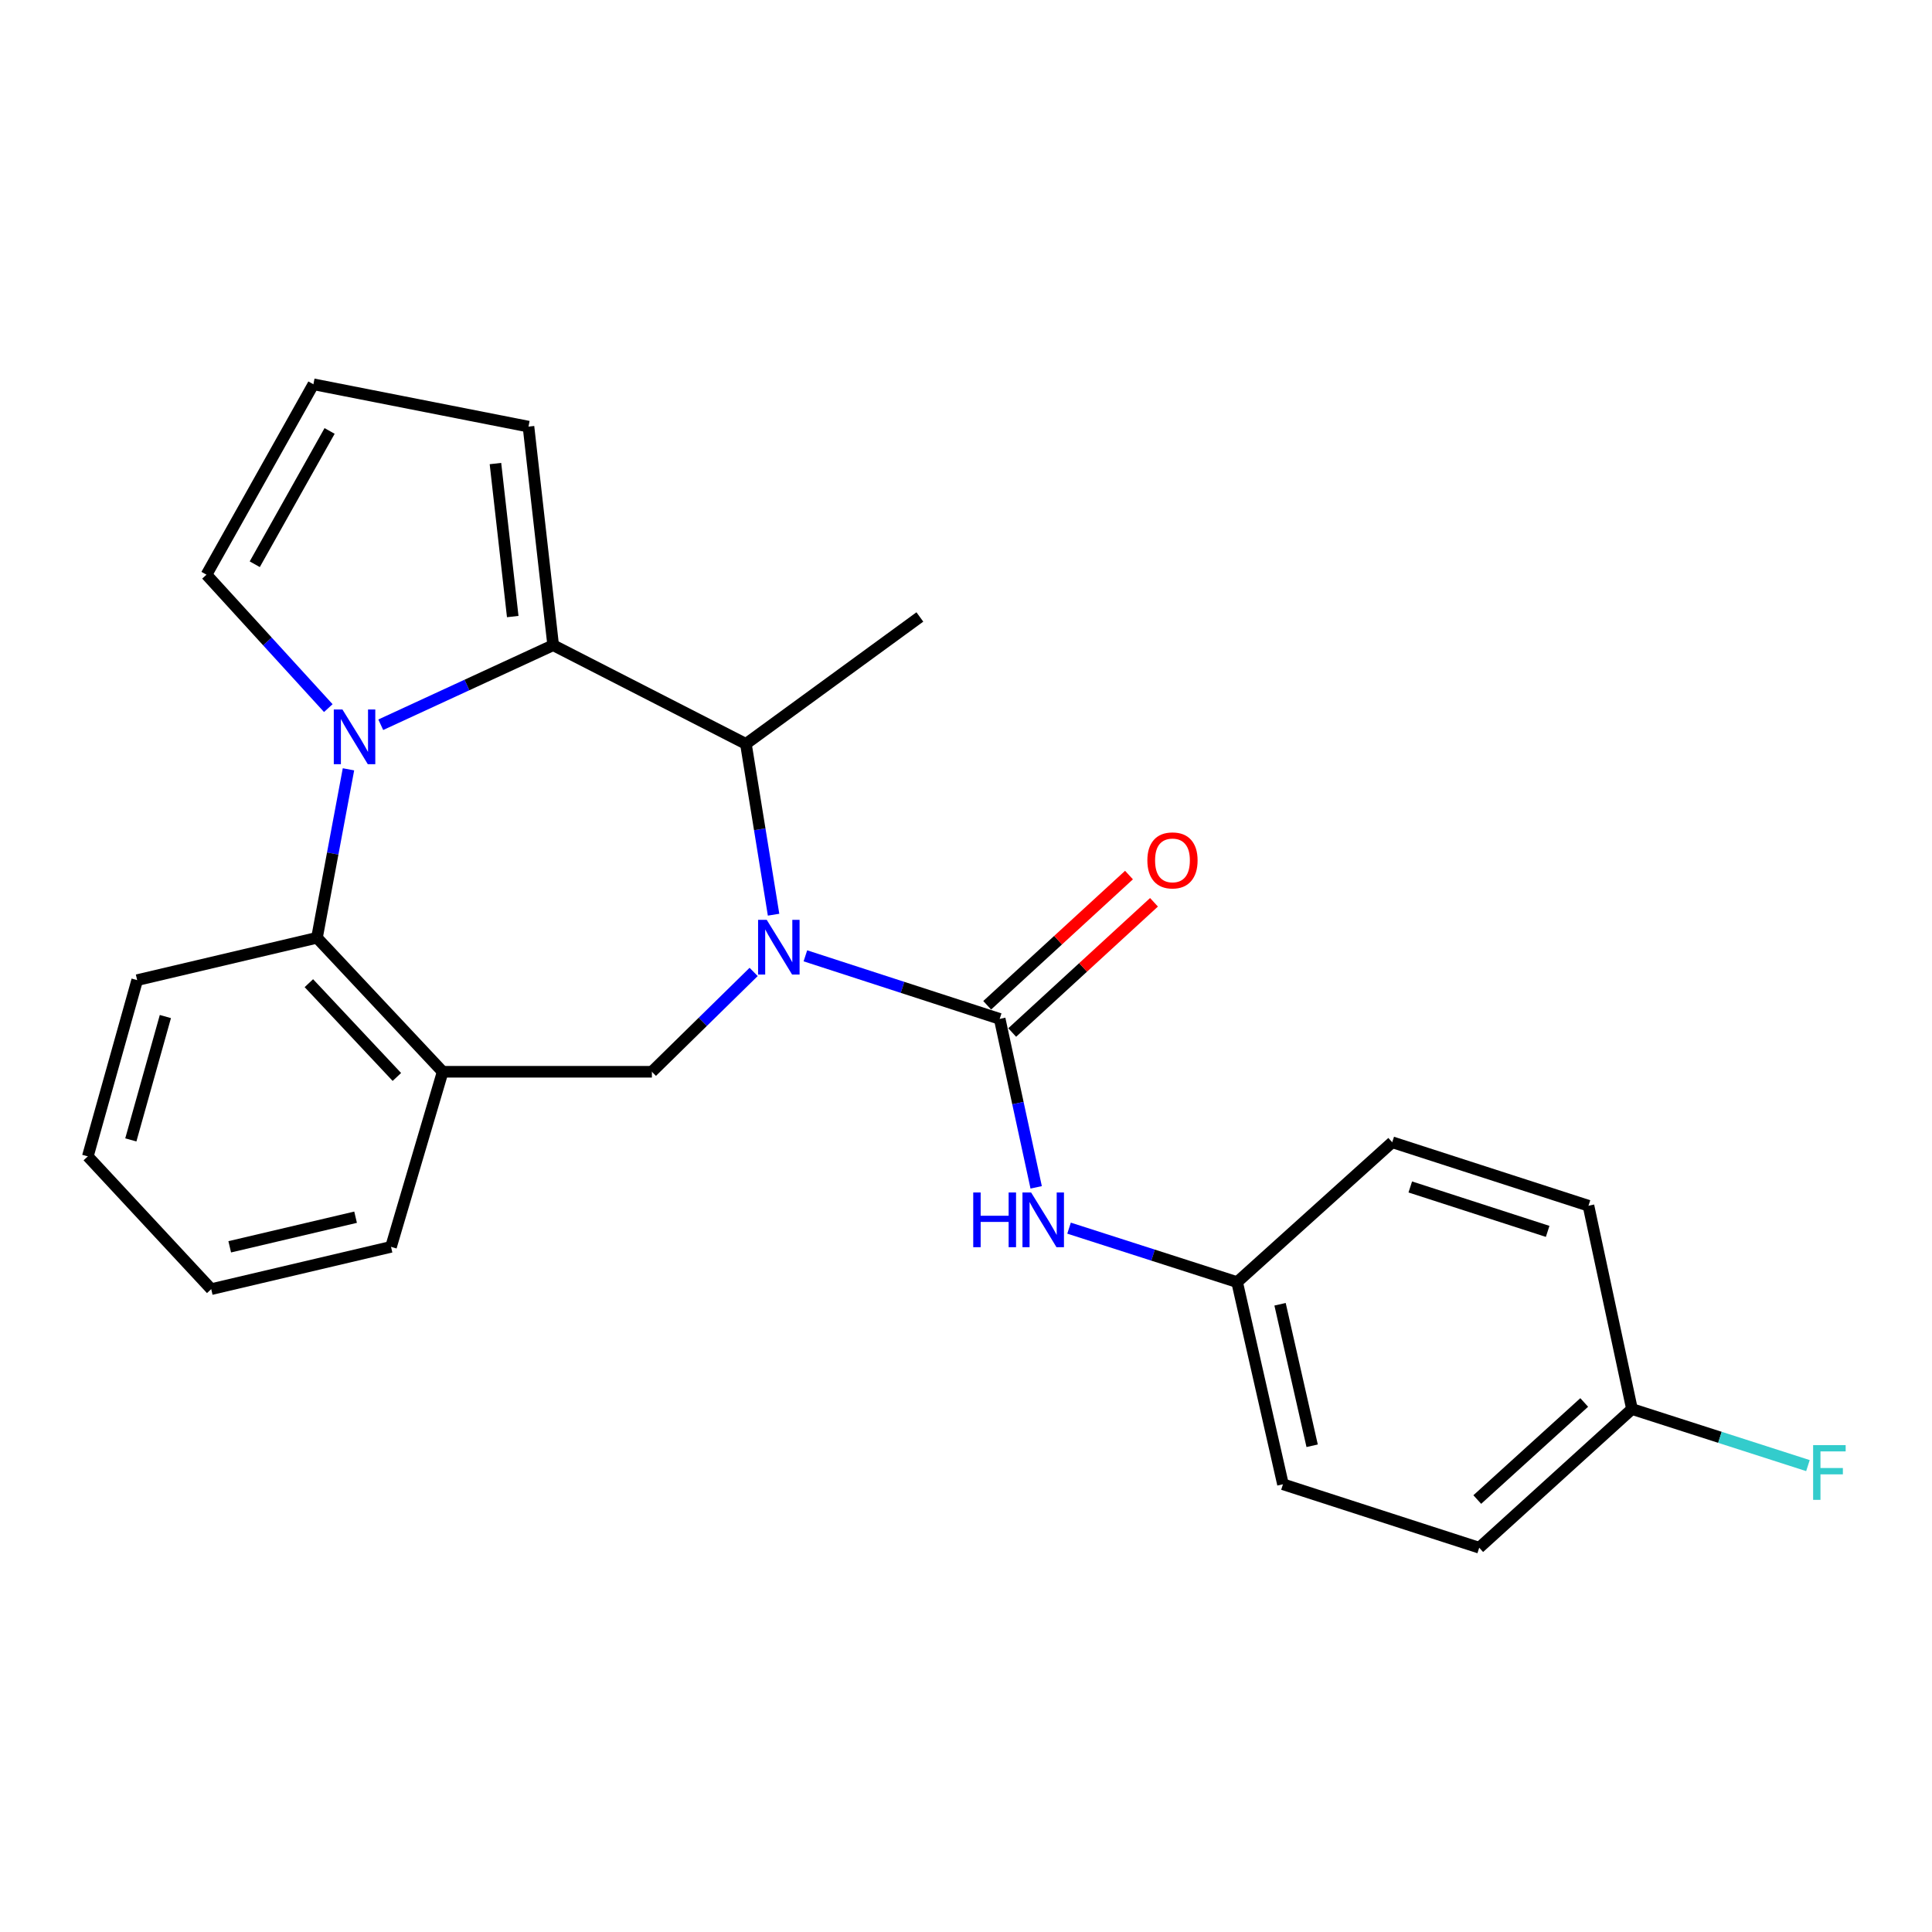 <?xml version='1.0' encoding='iso-8859-1'?>
<svg version='1.1' baseProfile='full'
              xmlns='http://www.w3.org/2000/svg'
                      xmlns:rdkit='http://www.rdkit.org/xml'
                      xmlns:xlink='http://www.w3.org/1999/xlink'
                  xml:space='preserve'
width='1000px' height='1000px' viewBox='0 0 1000 1000'>
<!-- END OF HEADER -->
<rect style='opacity:1.0;fill:#FFFFFF;stroke:none' width='1000' height='1000' x='0' y='0'> </rect>
<path class='bond-2' d='M 416.867,494.733 L 467.152,511.055' style='fill:none;fill-rule:evenodd;stroke:#0000FF;stroke-width:6px;stroke-linecap:butt;stroke-linejoin:miter;stroke-opacity:1' />
<path class='bond-2' d='M 467.152,511.055 L 517.437,527.377' style='fill:none;fill-rule:evenodd;stroke:#000000;stroke-width:6px;stroke-linecap:butt;stroke-linejoin:miter;stroke-opacity:1' />
<path class='bond-3' d='M 400.398,473.447 L 393.239,429.242' style='fill:none;fill-rule:evenodd;stroke:#0000FF;stroke-width:6px;stroke-linecap:butt;stroke-linejoin:miter;stroke-opacity:1' />
<path class='bond-3' d='M 393.239,429.242 L 386.08,385.037' style='fill:none;fill-rule:evenodd;stroke:#000000;stroke-width:6px;stroke-linecap:butt;stroke-linejoin:miter;stroke-opacity:1' />
<path class='bond-5' d='M 390.081,503.068 L 363.749,528.906' style='fill:none;fill-rule:evenodd;stroke:#0000FF;stroke-width:6px;stroke-linecap:butt;stroke-linejoin:miter;stroke-opacity:1' />
<path class='bond-5' d='M 363.749,528.906 L 337.417,554.744' style='fill:none;fill-rule:evenodd;stroke:#000000;stroke-width:6px;stroke-linecap:butt;stroke-linejoin:miter;stroke-opacity:1' />
<path class='bond-0' d='M 197.081,375.129 L 241.7,354.54' style='fill:none;fill-rule:evenodd;stroke:#0000FF;stroke-width:6px;stroke-linecap:butt;stroke-linejoin:miter;stroke-opacity:1' />
<path class='bond-0' d='M 241.7,354.54 L 286.32,333.951' style='fill:none;fill-rule:evenodd;stroke:#000000;stroke-width:6px;stroke-linecap:butt;stroke-linejoin:miter;stroke-opacity:1' />
<path class='bond-8' d='M 169.929,366.517 L 138.402,331.989' style='fill:none;fill-rule:evenodd;stroke:#0000FF;stroke-width:6px;stroke-linecap:butt;stroke-linejoin:miter;stroke-opacity:1' />
<path class='bond-8' d='M 138.402,331.989 L 106.875,297.462' style='fill:none;fill-rule:evenodd;stroke:#000000;stroke-width:6px;stroke-linecap:butt;stroke-linejoin:miter;stroke-opacity:1' />
<path class='bond-24' d='M 180.368,398.196 L 172.216,441.794' style='fill:none;fill-rule:evenodd;stroke:#0000FF;stroke-width:6px;stroke-linecap:butt;stroke-linejoin:miter;stroke-opacity:1' />
<path class='bond-24' d='M 172.216,441.794 L 164.064,485.392' style='fill:none;fill-rule:evenodd;stroke:#000000;stroke-width:6px;stroke-linecap:butt;stroke-linejoin:miter;stroke-opacity:1' />
<path class='bond-1' d='M 286.32,333.951 L 386.08,385.037' style='fill:none;fill-rule:evenodd;stroke:#000000;stroke-width:6px;stroke-linecap:butt;stroke-linejoin:miter;stroke-opacity:1' />
<path class='bond-9' d='M 286.32,333.951 L 273.541,220.817' style='fill:none;fill-rule:evenodd;stroke:#000000;stroke-width:6px;stroke-linecap:butt;stroke-linejoin:miter;stroke-opacity:1' />
<path class='bond-9' d='M 265.387,319.129 L 256.441,239.935' style='fill:none;fill-rule:evenodd;stroke:#000000;stroke-width:6px;stroke-linecap:butt;stroke-linejoin:miter;stroke-opacity:1' />
<path class='bond-7' d='M 517.437,527.377 L 526.88,570.973' style='fill:none;fill-rule:evenodd;stroke:#000000;stroke-width:6px;stroke-linecap:butt;stroke-linejoin:miter;stroke-opacity:1' />
<path class='bond-7' d='M 526.88,570.973 L 536.322,614.569' style='fill:none;fill-rule:evenodd;stroke:#0000FF;stroke-width:6px;stroke-linecap:butt;stroke-linejoin:miter;stroke-opacity:1' />
<path class='bond-10' d='M 523.909,534.425 L 560.609,500.727' style='fill:none;fill-rule:evenodd;stroke:#000000;stroke-width:6px;stroke-linecap:butt;stroke-linejoin:miter;stroke-opacity:1' />
<path class='bond-10' d='M 560.609,500.727 L 597.309,467.028' style='fill:none;fill-rule:evenodd;stroke:#FF0000;stroke-width:6px;stroke-linecap:butt;stroke-linejoin:miter;stroke-opacity:1' />
<path class='bond-10' d='M 510.965,520.329 L 547.665,486.631' style='fill:none;fill-rule:evenodd;stroke:#000000;stroke-width:6px;stroke-linecap:butt;stroke-linejoin:miter;stroke-opacity:1' />
<path class='bond-10' d='M 547.665,486.631 L 584.365,452.932' style='fill:none;fill-rule:evenodd;stroke:#FF0000;stroke-width:6px;stroke-linecap:butt;stroke-linejoin:miter;stroke-opacity:1' />
<path class='bond-19' d='M 386.08,385.037 L 476.121,319.343' style='fill:none;fill-rule:evenodd;stroke:#000000;stroke-width:6px;stroke-linecap:butt;stroke-linejoin:miter;stroke-opacity:1' />
<path class='bond-4' d='M 164.064,485.392 L 229.131,554.744' style='fill:none;fill-rule:evenodd;stroke:#000000;stroke-width:6px;stroke-linecap:butt;stroke-linejoin:miter;stroke-opacity:1' />
<path class='bond-4' d='M 159.868,508.889 L 205.415,557.435' style='fill:none;fill-rule:evenodd;stroke:#000000;stroke-width:6px;stroke-linecap:butt;stroke-linejoin:miter;stroke-opacity:1' />
<path class='bond-21' d='M 164.064,485.392 L 71.003,507.315' style='fill:none;fill-rule:evenodd;stroke:#000000;stroke-width:6px;stroke-linecap:butt;stroke-linejoin:miter;stroke-opacity:1' />
<path class='bond-6' d='M 337.417,554.744 L 229.131,554.744' style='fill:none;fill-rule:evenodd;stroke:#000000;stroke-width:6px;stroke-linecap:butt;stroke-linejoin:miter;stroke-opacity:1' />
<path class='bond-20' d='M 229.131,554.744 L 202.392,645.37' style='fill:none;fill-rule:evenodd;stroke:#000000;stroke-width:6px;stroke-linecap:butt;stroke-linejoin:miter;stroke-opacity:1' />
<path class='bond-12' d='M 553.341,635.685 L 596.836,649.655' style='fill:none;fill-rule:evenodd;stroke:#0000FF;stroke-width:6px;stroke-linecap:butt;stroke-linejoin:miter;stroke-opacity:1' />
<path class='bond-12' d='M 596.836,649.655 L 640.331,663.625' style='fill:none;fill-rule:evenodd;stroke:#000000;stroke-width:6px;stroke-linecap:butt;stroke-linejoin:miter;stroke-opacity:1' />
<path class='bond-25' d='M 106.875,297.462 L 162.214,198.904' style='fill:none;fill-rule:evenodd;stroke:#000000;stroke-width:6px;stroke-linecap:butt;stroke-linejoin:miter;stroke-opacity:1' />
<path class='bond-25' d='M 131.863,292.048 L 170.6,223.058' style='fill:none;fill-rule:evenodd;stroke:#000000;stroke-width:6px;stroke-linecap:butt;stroke-linejoin:miter;stroke-opacity:1' />
<path class='bond-11' d='M 273.541,220.817 L 162.214,198.904' style='fill:none;fill-rule:evenodd;stroke:#000000;stroke-width:6px;stroke-linecap:butt;stroke-linejoin:miter;stroke-opacity:1' />
<path class='bond-15' d='M 640.331,663.625 L 720.613,591.232' style='fill:none;fill-rule:evenodd;stroke:#000000;stroke-width:6px;stroke-linecap:butt;stroke-linejoin:miter;stroke-opacity:1' />
<path class='bond-16' d='M 640.331,663.625 L 664.061,768.254' style='fill:none;fill-rule:evenodd;stroke:#000000;stroke-width:6px;stroke-linecap:butt;stroke-linejoin:miter;stroke-opacity:1' />
<path class='bond-16' d='M 662.554,675.086 L 679.165,748.326' style='fill:none;fill-rule:evenodd;stroke:#000000;stroke-width:6px;stroke-linecap:butt;stroke-linejoin:miter;stroke-opacity:1' />
<path class='bond-13' d='M 844.708,729.32 L 765.639,801.096' style='fill:none;fill-rule:evenodd;stroke:#000000;stroke-width:6px;stroke-linecap:butt;stroke-linejoin:miter;stroke-opacity:1' />
<path class='bond-13' d='M 819.985,725.916 L 764.636,776.159' style='fill:none;fill-rule:evenodd;stroke:#000000;stroke-width:6px;stroke-linecap:butt;stroke-linejoin:miter;stroke-opacity:1' />
<path class='bond-14' d='M 844.708,729.32 L 890.248,743.956' style='fill:none;fill-rule:evenodd;stroke:#000000;stroke-width:6px;stroke-linecap:butt;stroke-linejoin:miter;stroke-opacity:1' />
<path class='bond-14' d='M 890.248,743.956 L 935.788,758.593' style='fill:none;fill-rule:evenodd;stroke:#33CCCC;stroke-width:6px;stroke-linecap:butt;stroke-linejoin:miter;stroke-opacity:1' />
<path class='bond-27' d='M 844.708,729.32 L 822.19,624.085' style='fill:none;fill-rule:evenodd;stroke:#000000;stroke-width:6px;stroke-linecap:butt;stroke-linejoin:miter;stroke-opacity:1' />
<path class='bond-18' d='M 720.613,591.232 L 822.19,624.085' style='fill:none;fill-rule:evenodd;stroke:#000000;stroke-width:6px;stroke-linecap:butt;stroke-linejoin:miter;stroke-opacity:1' />
<path class='bond-18' d='M 729.96,614.369 L 801.064,637.366' style='fill:none;fill-rule:evenodd;stroke:#000000;stroke-width:6px;stroke-linecap:butt;stroke-linejoin:miter;stroke-opacity:1' />
<path class='bond-17' d='M 664.061,768.254 L 765.639,801.096' style='fill:none;fill-rule:evenodd;stroke:#000000;stroke-width:6px;stroke-linecap:butt;stroke-linejoin:miter;stroke-opacity:1' />
<path class='bond-22' d='M 202.392,645.37 L 109.331,667.261' style='fill:none;fill-rule:evenodd;stroke:#000000;stroke-width:6px;stroke-linecap:butt;stroke-linejoin:miter;stroke-opacity:1' />
<path class='bond-22' d='M 184.051,630.025 L 118.908,645.349' style='fill:none;fill-rule:evenodd;stroke:#000000;stroke-width:6px;stroke-linecap:butt;stroke-linejoin:miter;stroke-opacity:1' />
<path class='bond-26' d='M 71.003,507.315 L 45.455,598.537' style='fill:none;fill-rule:evenodd;stroke:#000000;stroke-width:6px;stroke-linecap:butt;stroke-linejoin:miter;stroke-opacity:1' />
<path class='bond-26' d='M 85.599,526.159 L 67.715,590.014' style='fill:none;fill-rule:evenodd;stroke:#000000;stroke-width:6px;stroke-linecap:butt;stroke-linejoin:miter;stroke-opacity:1' />
<path class='bond-23' d='M 109.331,667.261 L 45.455,598.537' style='fill:none;fill-rule:evenodd;stroke:#000000;stroke-width:6px;stroke-linecap:butt;stroke-linejoin:miter;stroke-opacity:1' />
<path  class='atom-0' d='M 396.863 476.112
L 406.143 491.112
Q 407.063 492.592, 408.543 495.272
Q 410.023 497.952, 410.103 498.112
L 410.103 476.112
L 413.863 476.112
L 413.863 504.432
L 409.983 504.432
L 400.023 488.032
Q 398.863 486.112, 397.623 483.912
Q 396.423 481.712, 396.063 481.032
L 396.063 504.432
L 392.383 504.432
L 392.383 476.112
L 396.863 476.112
' fill='#0000FF'/>
<path  class='atom-1' d='M 177.25 367.23
L 186.53 382.23
Q 187.45 383.71, 188.93 386.39
Q 190.41 389.07, 190.49 389.23
L 190.49 367.23
L 194.25 367.23
L 194.25 395.55
L 190.37 395.55
L 180.41 379.15
Q 179.25 377.23, 178.01 375.03
Q 176.81 372.83, 176.45 372.15
L 176.45 395.55
L 172.77 395.55
L 172.77 367.23
L 177.25 367.23
' fill='#0000FF'/>
<path  class='atom-8' d='M 503.746 617.229
L 507.586 617.229
L 507.586 629.269
L 522.066 629.269
L 522.066 617.229
L 525.906 617.229
L 525.906 645.549
L 522.066 645.549
L 522.066 632.469
L 507.586 632.469
L 507.586 645.549
L 503.746 645.549
L 503.746 617.229
' fill='#0000FF'/>
<path  class='atom-8' d='M 533.706 617.229
L 542.986 632.229
Q 543.906 633.709, 545.386 636.389
Q 546.866 639.069, 546.946 639.229
L 546.946 617.229
L 550.706 617.229
L 550.706 645.549
L 546.826 645.549
L 536.866 629.149
Q 535.706 627.229, 534.466 625.029
Q 533.266 622.829, 532.906 622.149
L 532.906 645.549
L 529.226 645.549
L 529.226 617.229
L 533.706 617.229
' fill='#0000FF'/>
<path  class='atom-11' d='M 593.872 445.336
Q 593.872 438.536, 597.232 434.736
Q 600.592 430.936, 606.872 430.936
Q 613.152 430.936, 616.512 434.736
Q 619.872 438.536, 619.872 445.336
Q 619.872 452.216, 616.472 456.136
Q 613.072 460.016, 606.872 460.016
Q 600.632 460.016, 597.232 456.136
Q 593.872 452.256, 593.872 445.336
M 606.872 456.816
Q 611.192 456.816, 613.512 453.936
Q 615.872 451.016, 615.872 445.336
Q 615.872 439.776, 613.512 436.976
Q 611.192 434.136, 606.872 434.136
Q 602.552 434.136, 600.192 436.936
Q 597.872 439.736, 597.872 445.336
Q 597.872 451.056, 600.192 453.936
Q 602.552 456.816, 606.872 456.816
' fill='#FF0000'/>
<path  class='atom-15' d='M 938.471 748.002
L 955.311 748.002
L 955.311 751.242
L 942.271 751.242
L 942.271 759.842
L 953.871 759.842
L 953.871 763.122
L 942.271 763.122
L 942.271 776.322
L 938.471 776.322
L 938.471 748.002
' fill='#33CCCC'/>
</svg>
